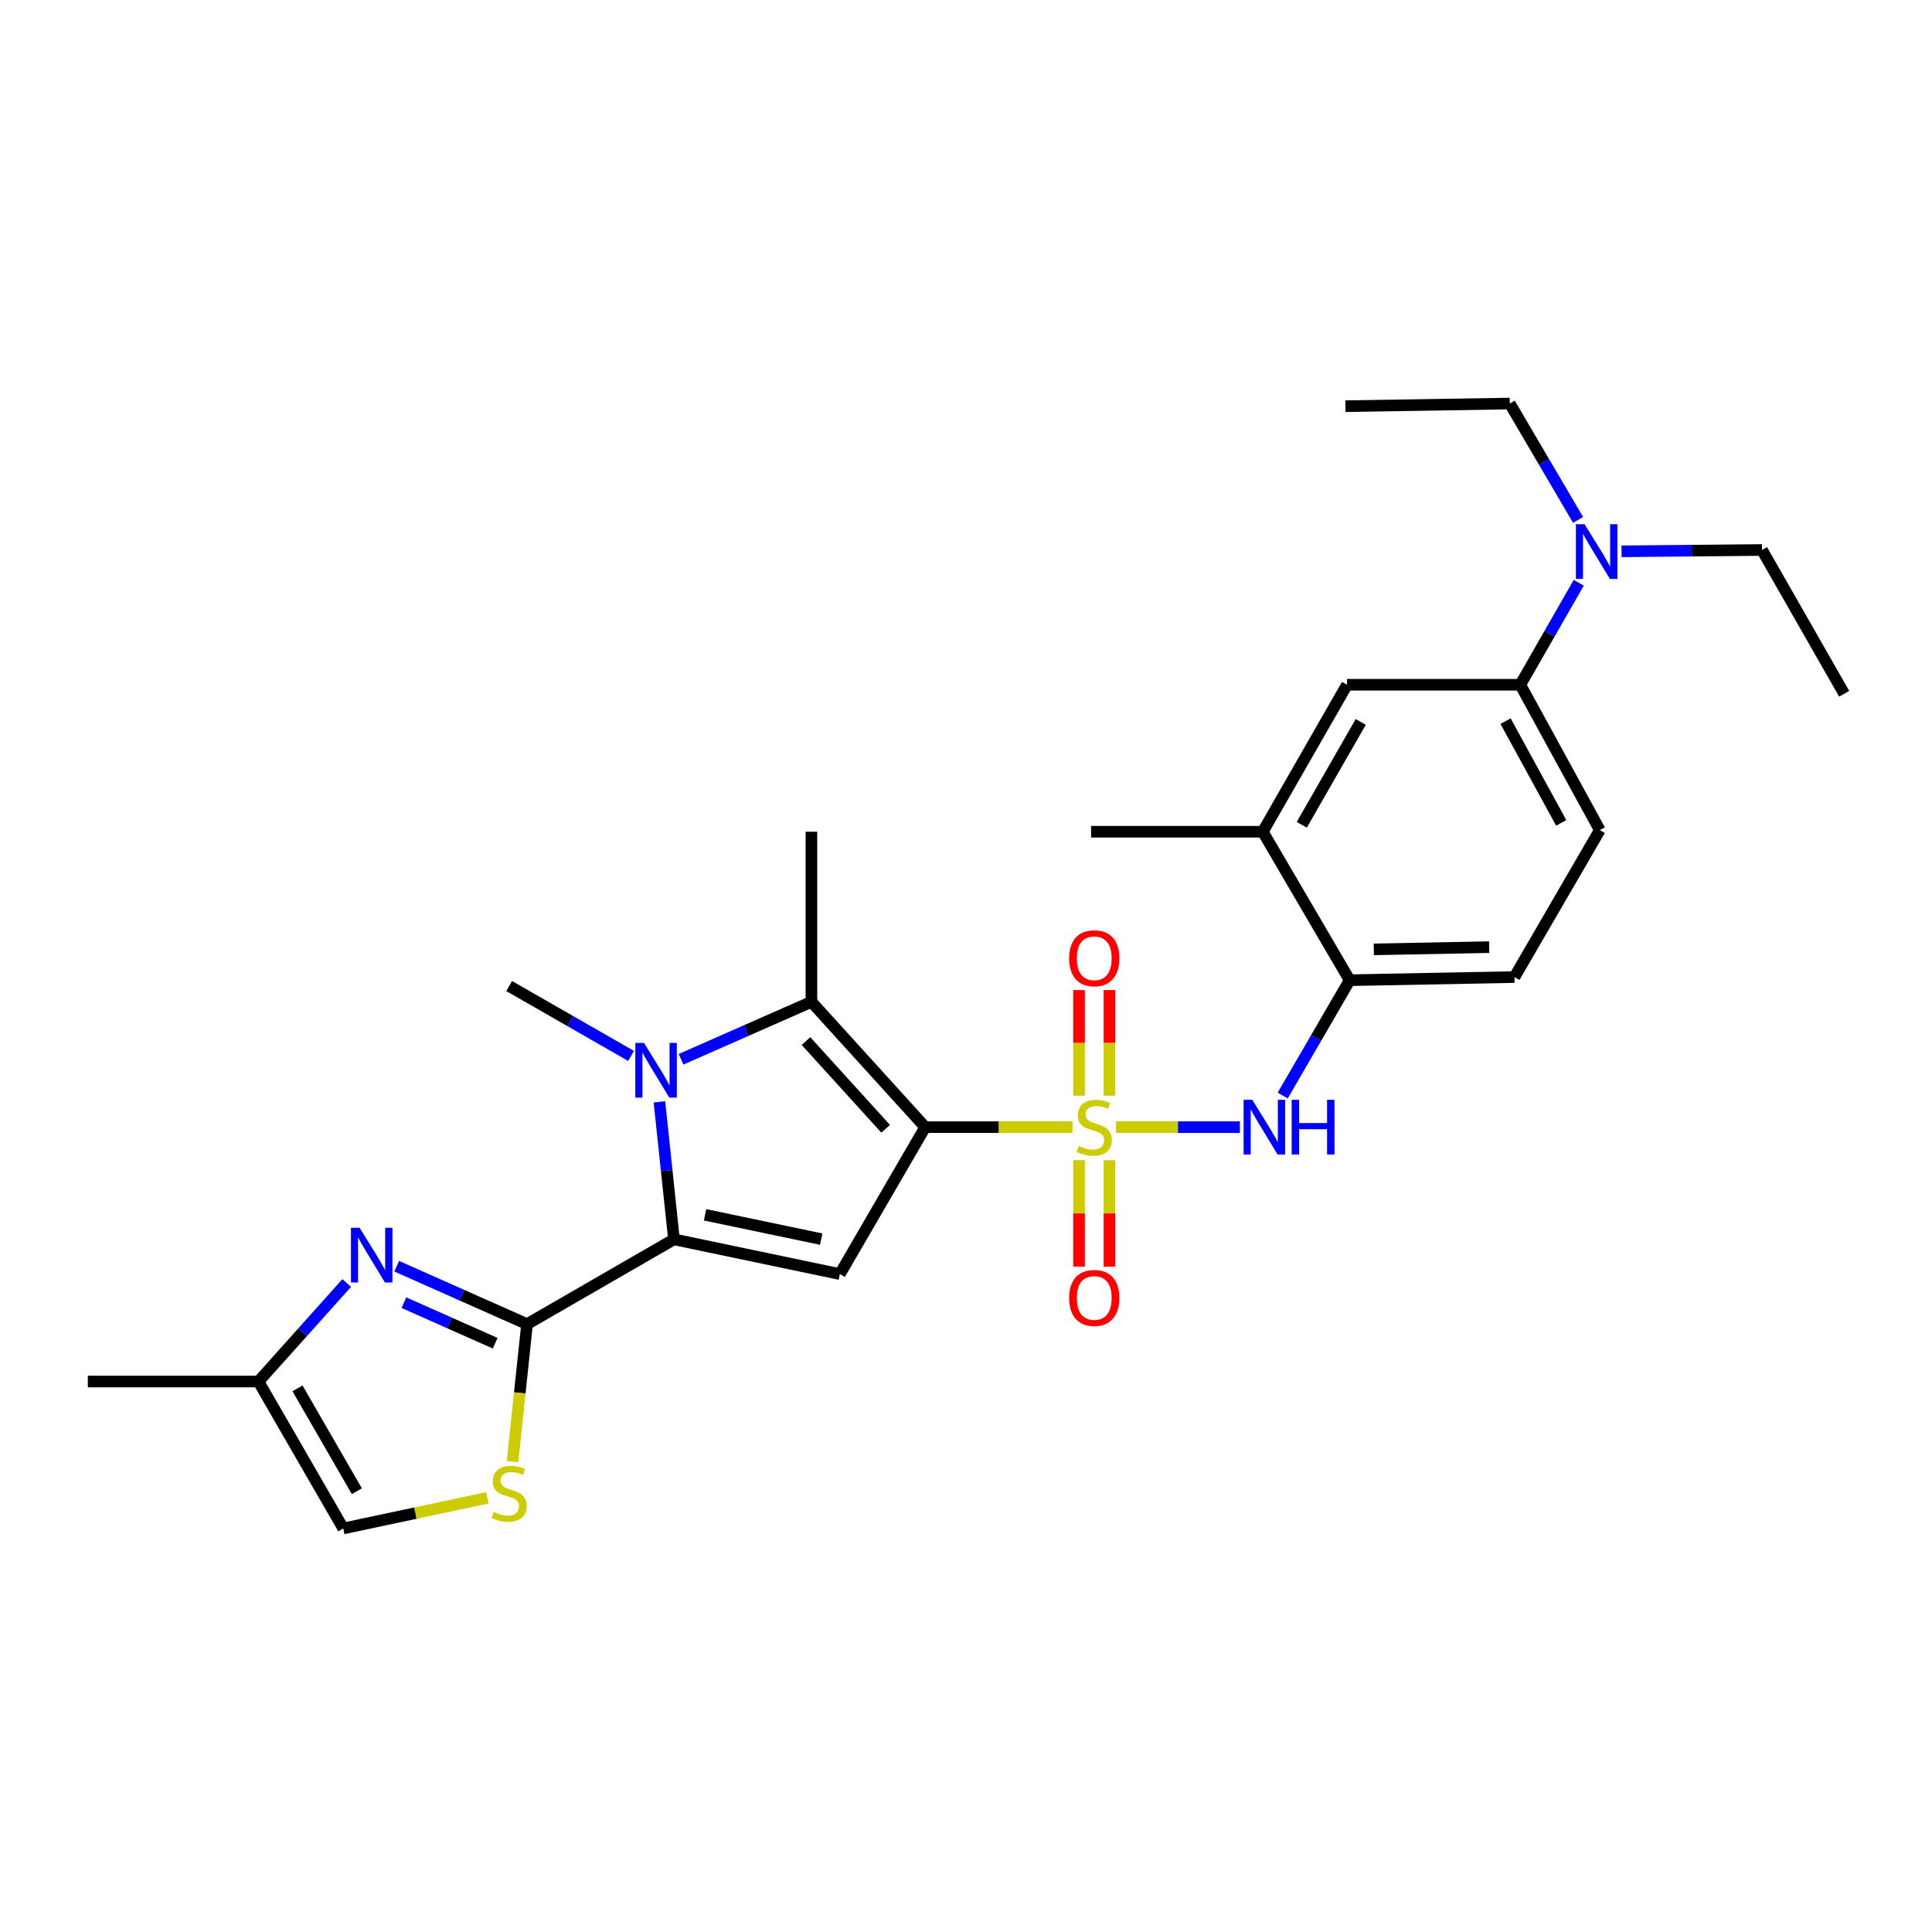 <?xml version='1.0' encoding='iso-8859-1'?>
<svg version='1.1' baseProfile='full'
              xmlns='http://www.w3.org/2000/svg'
                      xmlns:rdkit='http://www.rdkit.org/xml'
                      xmlns:xlink='http://www.w3.org/1999/xlink'
                  xml:space='preserve'
width='1000px' height='1000px' viewBox='0 0 1000 1000'>
<!-- END OF HEADER -->
<rect style='opacity:1.0;fill:#FFFFFF;stroke:none' width='1000' height='1000' x='0' y='0'> </rect>
<path class='bond-0' d='M 478.881,583.41 L 516.997,583.41' style='fill:none;fill-rule:evenodd;stroke:#000000;stroke-width:6px;stroke-linecap:butt;stroke-linejoin:miter;stroke-opacity:1' />
<path class='bond-0' d='M 516.997,583.41 L 555.113,583.41' style='fill:none;fill-rule:evenodd;stroke:#CCCC00;stroke-width:6px;stroke-linecap:butt;stroke-linejoin:miter;stroke-opacity:1' />
<path class='bond-3' d='M 478.881,583.41 L 434.712,659.464' style='fill:none;fill-rule:evenodd;stroke:#000000;stroke-width:6px;stroke-linecap:butt;stroke-linejoin:miter;stroke-opacity:1' />
<path class='bond-4' d='M 478.881,583.41 L 419.989,518.55' style='fill:none;fill-rule:evenodd;stroke:#000000;stroke-width:6px;stroke-linecap:butt;stroke-linejoin:miter;stroke-opacity:1' />
<path class='bond-4' d='M 458.403,584.254 L 417.178,538.852' style='fill:none;fill-rule:evenodd;stroke:#000000;stroke-width:6px;stroke-linecap:butt;stroke-linejoin:miter;stroke-opacity:1' />
<path class='bond-7' d='M 577.662,583.41 L 609.717,583.41' style='fill:none;fill-rule:evenodd;stroke:#CCCC00;stroke-width:6px;stroke-linecap:butt;stroke-linejoin:miter;stroke-opacity:1' />
<path class='bond-7' d='M 609.717,583.41 L 641.771,583.41' style='fill:none;fill-rule:evenodd;stroke:#0000FF;stroke-width:6px;stroke-linecap:butt;stroke-linejoin:miter;stroke-opacity:1' />
<path class='bond-11' d='M 558.517,600.498 L 558.517,628.064' style='fill:none;fill-rule:evenodd;stroke:#CCCC00;stroke-width:6px;stroke-linecap:butt;stroke-linejoin:miter;stroke-opacity:1' />
<path class='bond-11' d='M 558.517,628.064 L 558.517,655.631' style='fill:none;fill-rule:evenodd;stroke:#FF0000;stroke-width:6px;stroke-linecap:butt;stroke-linejoin:miter;stroke-opacity:1' />
<path class='bond-11' d='M 574.244,600.498 L 574.244,628.064' style='fill:none;fill-rule:evenodd;stroke:#CCCC00;stroke-width:6px;stroke-linecap:butt;stroke-linejoin:miter;stroke-opacity:1' />
<path class='bond-11' d='M 574.244,628.064 L 574.244,655.631' style='fill:none;fill-rule:evenodd;stroke:#FF0000;stroke-width:6px;stroke-linecap:butt;stroke-linejoin:miter;stroke-opacity:1' />
<path class='bond-12' d='M 574.244,567.103 L 574.244,539.777' style='fill:none;fill-rule:evenodd;stroke:#CCCC00;stroke-width:6px;stroke-linecap:butt;stroke-linejoin:miter;stroke-opacity:1' />
<path class='bond-12' d='M 574.244,539.777 L 574.244,512.451' style='fill:none;fill-rule:evenodd;stroke:#FF0000;stroke-width:6px;stroke-linecap:butt;stroke-linejoin:miter;stroke-opacity:1' />
<path class='bond-12' d='M 558.517,567.103 L 558.517,539.777' style='fill:none;fill-rule:evenodd;stroke:#CCCC00;stroke-width:6px;stroke-linecap:butt;stroke-linejoin:miter;stroke-opacity:1' />
<path class='bond-12' d='M 558.517,539.777 L 558.517,512.451' style='fill:none;fill-rule:evenodd;stroke:#FF0000;stroke-width:6px;stroke-linecap:butt;stroke-linejoin:miter;stroke-opacity:1' />
<path class='bond-1' d='M 348.846,641.481 L 434.712,659.464' style='fill:none;fill-rule:evenodd;stroke:#000000;stroke-width:6px;stroke-linecap:butt;stroke-linejoin:miter;stroke-opacity:1' />
<path class='bond-1' d='M 364.95,628.785 L 425.056,641.372' style='fill:none;fill-rule:evenodd;stroke:#000000;stroke-width:6px;stroke-linecap:butt;stroke-linejoin:miter;stroke-opacity:1' />
<path class='bond-5' d='M 348.846,641.481 L 272.802,685.371' style='fill:none;fill-rule:evenodd;stroke:#000000;stroke-width:6px;stroke-linecap:butt;stroke-linejoin:miter;stroke-opacity:1' />
<path class='bond-28' d='M 348.846,641.481 L 345.081,605.907' style='fill:none;fill-rule:evenodd;stroke:#000000;stroke-width:6px;stroke-linecap:butt;stroke-linejoin:miter;stroke-opacity:1' />
<path class='bond-28' d='M 345.081,605.907 L 341.316,570.333' style='fill:none;fill-rule:evenodd;stroke:#0000FF;stroke-width:6px;stroke-linecap:butt;stroke-linejoin:miter;stroke-opacity:1' />
<path class='bond-2' d='M 352.521,548.274 L 386.255,533.412' style='fill:none;fill-rule:evenodd;stroke:#0000FF;stroke-width:6px;stroke-linecap:butt;stroke-linejoin:miter;stroke-opacity:1' />
<path class='bond-2' d='M 386.255,533.412 L 419.989,518.55' style='fill:none;fill-rule:evenodd;stroke:#000000;stroke-width:6px;stroke-linecap:butt;stroke-linejoin:miter;stroke-opacity:1' />
<path class='bond-20' d='M 326.653,546.559 L 295.096,528.465' style='fill:none;fill-rule:evenodd;stroke:#0000FF;stroke-width:6px;stroke-linecap:butt;stroke-linejoin:miter;stroke-opacity:1' />
<path class='bond-20' d='M 295.096,528.465 L 263.54,510.372' style='fill:none;fill-rule:evenodd;stroke:#000000;stroke-width:6px;stroke-linecap:butt;stroke-linejoin:miter;stroke-opacity:1' />
<path class='bond-21' d='M 419.989,518.55 L 419.989,430.5' style='fill:none;fill-rule:evenodd;stroke:#000000;stroke-width:6px;stroke-linecap:butt;stroke-linejoin:miter;stroke-opacity:1' />
<path class='bond-6' d='M 272.802,685.371 L 239.065,670.381' style='fill:none;fill-rule:evenodd;stroke:#000000;stroke-width:6px;stroke-linecap:butt;stroke-linejoin:miter;stroke-opacity:1' />
<path class='bond-6' d='M 239.065,670.381 L 205.328,655.392' style='fill:none;fill-rule:evenodd;stroke:#0000FF;stroke-width:6px;stroke-linecap:butt;stroke-linejoin:miter;stroke-opacity:1' />
<path class='bond-6' d='M 256.294,695.247 L 232.679,684.754' style='fill:none;fill-rule:evenodd;stroke:#000000;stroke-width:6px;stroke-linecap:butt;stroke-linejoin:miter;stroke-opacity:1' />
<path class='bond-6' d='M 232.679,684.754 L 209.063,674.262' style='fill:none;fill-rule:evenodd;stroke:#0000FF;stroke-width:6px;stroke-linecap:butt;stroke-linejoin:miter;stroke-opacity:1' />
<path class='bond-8' d='M 272.802,685.371 L 269.034,720.961' style='fill:none;fill-rule:evenodd;stroke:#000000;stroke-width:6px;stroke-linecap:butt;stroke-linejoin:miter;stroke-opacity:1' />
<path class='bond-8' d='M 269.034,720.961 L 265.267,756.551' style='fill:none;fill-rule:evenodd;stroke:#CCCC00;stroke-width:6px;stroke-linecap:butt;stroke-linejoin:miter;stroke-opacity:1' />
<path class='bond-10' d='M 179.452,664.083 L 156.614,689.577' style='fill:none;fill-rule:evenodd;stroke:#0000FF;stroke-width:6px;stroke-linecap:butt;stroke-linejoin:miter;stroke-opacity:1' />
<path class='bond-10' d='M 156.614,689.577 L 133.776,715.07' style='fill:none;fill-rule:evenodd;stroke:#000000;stroke-width:6px;stroke-linecap:butt;stroke-linejoin:miter;stroke-opacity:1' />
<path class='bond-9' d='M 663.927,567.052 L 681.255,537.205' style='fill:none;fill-rule:evenodd;stroke:#0000FF;stroke-width:6px;stroke-linecap:butt;stroke-linejoin:miter;stroke-opacity:1' />
<path class='bond-9' d='M 681.255,537.205 L 698.582,507.357' style='fill:none;fill-rule:evenodd;stroke:#000000;stroke-width:6px;stroke-linecap:butt;stroke-linejoin:miter;stroke-opacity:1' />
<path class='bond-13' d='M 252.265,775.267 L 214.969,783.195' style='fill:none;fill-rule:evenodd;stroke:#CCCC00;stroke-width:6px;stroke-linecap:butt;stroke-linejoin:miter;stroke-opacity:1' />
<path class='bond-13' d='M 214.969,783.195 L 177.674,791.124' style='fill:none;fill-rule:evenodd;stroke:#000000;stroke-width:6px;stroke-linecap:butt;stroke-linejoin:miter;stroke-opacity:1' />
<path class='bond-15' d='M 698.582,507.357 L 653.609,430.5' style='fill:none;fill-rule:evenodd;stroke:#000000;stroke-width:6px;stroke-linecap:butt;stroke-linejoin:miter;stroke-opacity:1' />
<path class='bond-18' d='M 698.582,507.357 L 783.889,505.723' style='fill:none;fill-rule:evenodd;stroke:#000000;stroke-width:6px;stroke-linecap:butt;stroke-linejoin:miter;stroke-opacity:1' />
<path class='bond-18' d='M 711.077,491.387 L 770.792,490.243' style='fill:none;fill-rule:evenodd;stroke:#000000;stroke-width:6px;stroke-linecap:butt;stroke-linejoin:miter;stroke-opacity:1' />
<path class='bond-22' d='M 133.776,715.07 L 45.455,715.07' style='fill:none;fill-rule:evenodd;stroke:#000000;stroke-width:6px;stroke-linecap:butt;stroke-linejoin:miter;stroke-opacity:1' />
<path class='bond-29' d='M 133.776,715.07 L 177.674,791.124' style='fill:none;fill-rule:evenodd;stroke:#000000;stroke-width:6px;stroke-linecap:butt;stroke-linejoin:miter;stroke-opacity:1' />
<path class='bond-29' d='M 153.982,718.616 L 184.711,771.853' style='fill:none;fill-rule:evenodd;stroke:#000000;stroke-width:6px;stroke-linecap:butt;stroke-linejoin:miter;stroke-opacity:1' />
<path class='bond-14' d='M 786.903,354.429 L 828.058,429.67' style='fill:none;fill-rule:evenodd;stroke:#000000;stroke-width:6px;stroke-linecap:butt;stroke-linejoin:miter;stroke-opacity:1' />
<path class='bond-14' d='M 779.278,373.263 L 808.086,425.931' style='fill:none;fill-rule:evenodd;stroke:#000000;stroke-width:6px;stroke-linecap:butt;stroke-linejoin:miter;stroke-opacity:1' />
<path class='bond-17' d='M 786.903,354.429 L 802.036,328.028' style='fill:none;fill-rule:evenodd;stroke:#000000;stroke-width:6px;stroke-linecap:butt;stroke-linejoin:miter;stroke-opacity:1' />
<path class='bond-17' d='M 802.036,328.028 L 817.169,301.627' style='fill:none;fill-rule:evenodd;stroke:#0000FF;stroke-width:6px;stroke-linecap:butt;stroke-linejoin:miter;stroke-opacity:1' />
<path class='bond-30' d='M 786.903,354.429 L 697.219,354.429' style='fill:none;fill-rule:evenodd;stroke:#000000;stroke-width:6px;stroke-linecap:butt;stroke-linejoin:miter;stroke-opacity:1' />
<path class='bond-16' d='M 653.609,430.5 L 697.219,354.429' style='fill:none;fill-rule:evenodd;stroke:#000000;stroke-width:6px;stroke-linecap:butt;stroke-linejoin:miter;stroke-opacity:1' />
<path class='bond-16' d='M 673.796,426.912 L 704.323,373.662' style='fill:none;fill-rule:evenodd;stroke:#000000;stroke-width:6px;stroke-linecap:butt;stroke-linejoin:miter;stroke-opacity:1' />
<path class='bond-23' d='M 653.609,430.5 L 564.747,430.5' style='fill:none;fill-rule:evenodd;stroke:#000000;stroke-width:6px;stroke-linecap:butt;stroke-linejoin:miter;stroke-opacity:1' />
<path class='bond-24' d='M 839.304,285.359 L 875.662,285.018' style='fill:none;fill-rule:evenodd;stroke:#0000FF;stroke-width:6px;stroke-linecap:butt;stroke-linejoin:miter;stroke-opacity:1' />
<path class='bond-24' d='M 875.662,285.018 L 912.019,284.676' style='fill:none;fill-rule:evenodd;stroke:#000000;stroke-width:6px;stroke-linecap:butt;stroke-linejoin:miter;stroke-opacity:1' />
<path class='bond-25' d='M 816.807,269.099 L 799.129,238.988' style='fill:none;fill-rule:evenodd;stroke:#0000FF;stroke-width:6px;stroke-linecap:butt;stroke-linejoin:miter;stroke-opacity:1' />
<path class='bond-25' d='M 799.129,238.988 L 781.451,208.876' style='fill:none;fill-rule:evenodd;stroke:#000000;stroke-width:6px;stroke-linecap:butt;stroke-linejoin:miter;stroke-opacity:1' />
<path class='bond-19' d='M 783.889,505.723 L 828.058,429.67' style='fill:none;fill-rule:evenodd;stroke:#000000;stroke-width:6px;stroke-linecap:butt;stroke-linejoin:miter;stroke-opacity:1' />
<path class='bond-27' d='M 912.019,284.676 L 954.545,359.087' style='fill:none;fill-rule:evenodd;stroke:#000000;stroke-width:6px;stroke-linecap:butt;stroke-linejoin:miter;stroke-opacity:1' />
<path class='bond-26' d='M 781.451,208.876 L 696.389,210.239' style='fill:none;fill-rule:evenodd;stroke:#000000;stroke-width:6px;stroke-linecap:butt;stroke-linejoin:miter;stroke-opacity:1' />
<path  class='atom-1' d='M 558.381 593.13
Q 558.701 593.25, 560.021 593.81
Q 561.341 594.37, 562.781 594.73
Q 564.261 595.05, 565.701 595.05
Q 568.381 595.05, 569.941 593.77
Q 571.501 592.45, 571.501 590.17
Q 571.501 588.61, 570.701 587.65
Q 569.941 586.69, 568.741 586.17
Q 567.541 585.65, 565.541 585.05
Q 563.021 584.29, 561.501 583.57
Q 560.021 582.85, 558.941 581.33
Q 557.901 579.81, 557.901 577.25
Q 557.901 573.69, 560.301 571.49
Q 562.741 569.29, 567.541 569.29
Q 570.821 569.29, 574.541 570.85
L 573.621 573.93
Q 570.221 572.53, 567.661 572.53
Q 564.901 572.53, 563.381 573.69
Q 561.861 574.81, 561.901 576.77
Q 561.901 578.29, 562.661 579.21
Q 563.461 580.13, 564.581 580.65
Q 565.741 581.17, 567.661 581.77
Q 570.221 582.57, 571.741 583.37
Q 573.261 584.17, 574.341 585.81
Q 575.461 587.41, 575.461 590.17
Q 575.461 594.09, 572.821 596.21
Q 570.221 598.29, 565.861 598.29
Q 563.341 598.29, 561.421 597.73
Q 559.541 597.21, 557.301 596.29
L 558.381 593.13
' fill='#CCCC00'/>
<path  class='atom-3' d='M 333.324 539.813
L 342.604 554.813
Q 343.524 556.293, 345.004 558.973
Q 346.484 561.653, 346.564 561.813
L 346.564 539.813
L 350.324 539.813
L 350.324 568.133
L 346.444 568.133
L 336.484 551.733
Q 335.324 549.813, 334.084 547.613
Q 332.884 545.413, 332.524 544.733
L 332.524 568.133
L 328.844 568.133
L 328.844 539.813
L 333.324 539.813
' fill='#0000FF'/>
<path  class='atom-7' d='M 186.128 635.482
L 195.408 650.482
Q 196.328 651.962, 197.808 654.642
Q 199.288 657.322, 199.368 657.482
L 199.368 635.482
L 203.128 635.482
L 203.128 663.802
L 199.248 663.802
L 189.288 647.402
Q 188.128 645.482, 186.888 643.282
Q 185.688 641.082, 185.328 640.402
L 185.328 663.802
L 181.648 663.802
L 181.648 635.482
L 186.128 635.482
' fill='#0000FF'/>
<path  class='atom-8' d='M 648.171 569.25
L 657.451 584.25
Q 658.371 585.73, 659.851 588.41
Q 661.331 591.09, 661.411 591.25
L 661.411 569.25
L 665.171 569.25
L 665.171 597.57
L 661.291 597.57
L 651.331 581.17
Q 650.171 579.25, 648.931 577.05
Q 647.731 574.85, 647.371 574.17
L 647.371 597.57
L 643.691 597.57
L 643.691 569.25
L 648.171 569.25
' fill='#0000FF'/>
<path  class='atom-8' d='M 668.571 569.25
L 672.411 569.25
L 672.411 581.29
L 686.891 581.29
L 686.891 569.25
L 690.731 569.25
L 690.731 597.57
L 686.891 597.57
L 686.891 584.49
L 672.411 584.49
L 672.411 597.57
L 668.571 597.57
L 668.571 569.25
' fill='#0000FF'/>
<path  class='atom-9' d='M 255.54 782.591
Q 255.86 782.711, 257.18 783.271
Q 258.5 783.831, 259.94 784.191
Q 261.42 784.511, 262.86 784.511
Q 265.54 784.511, 267.1 783.231
Q 268.66 781.911, 268.66 779.631
Q 268.66 778.071, 267.86 777.111
Q 267.1 776.151, 265.9 775.631
Q 264.7 775.111, 262.7 774.511
Q 260.18 773.751, 258.66 773.031
Q 257.18 772.311, 256.1 770.791
Q 255.06 769.271, 255.06 766.711
Q 255.06 763.151, 257.46 760.951
Q 259.9 758.751, 264.7 758.751
Q 267.98 758.751, 271.7 760.311
L 270.78 763.391
Q 267.38 761.991, 264.82 761.991
Q 262.06 761.991, 260.54 763.151
Q 259.02 764.271, 259.06 766.231
Q 259.06 767.751, 259.82 768.671
Q 260.62 769.591, 261.74 770.111
Q 262.9 770.631, 264.82 771.231
Q 267.38 772.031, 268.9 772.831
Q 270.42 773.631, 271.5 775.271
Q 272.62 776.871, 272.62 779.631
Q 272.62 783.551, 269.98 785.671
Q 267.38 787.751, 263.02 787.751
Q 260.5 787.751, 258.58 787.191
Q 256.7 786.671, 254.46 785.751
L 255.54 782.591
' fill='#CCCC00'/>
<path  class='atom-12' d='M 553.381 671.811
Q 553.381 665.011, 556.741 661.211
Q 560.101 657.411, 566.381 657.411
Q 572.661 657.411, 576.021 661.211
Q 579.381 665.011, 579.381 671.811
Q 579.381 678.691, 575.981 682.611
Q 572.581 686.491, 566.381 686.491
Q 560.141 686.491, 556.741 682.611
Q 553.381 678.731, 553.381 671.811
M 566.381 683.291
Q 570.701 683.291, 573.021 680.411
Q 575.381 677.491, 575.381 671.811
Q 575.381 666.251, 573.021 663.451
Q 570.701 660.611, 566.381 660.611
Q 562.061 660.611, 559.701 663.411
Q 557.381 666.211, 557.381 671.811
Q 557.381 677.531, 559.701 680.411
Q 562.061 683.291, 566.381 683.291
' fill='#FF0000'/>
<path  class='atom-13' d='M 553.381 495.991
Q 553.381 489.191, 556.741 485.391
Q 560.101 481.591, 566.381 481.591
Q 572.661 481.591, 576.021 485.391
Q 579.381 489.191, 579.381 495.991
Q 579.381 502.871, 575.981 506.791
Q 572.581 510.671, 566.381 510.671
Q 560.141 510.671, 556.741 506.791
Q 553.381 502.911, 553.381 495.991
M 566.381 507.471
Q 570.701 507.471, 573.021 504.591
Q 575.381 501.671, 575.381 495.991
Q 575.381 490.431, 573.021 487.631
Q 570.701 484.791, 566.381 484.791
Q 562.061 484.791, 559.701 487.591
Q 557.381 490.391, 557.381 495.991
Q 557.381 501.711, 559.701 504.591
Q 562.061 507.471, 566.381 507.471
' fill='#FF0000'/>
<path  class='atom-18' d='M 820.164 271.32
L 829.444 286.32
Q 830.364 287.8, 831.844 290.48
Q 833.324 293.16, 833.404 293.32
L 833.404 271.32
L 837.164 271.32
L 837.164 299.64
L 833.284 299.64
L 823.324 283.24
Q 822.164 281.32, 820.924 279.12
Q 819.724 276.92, 819.364 276.24
L 819.364 299.64
L 815.684 299.64
L 815.684 271.32
L 820.164 271.32
' fill='#0000FF'/>
</svg>
